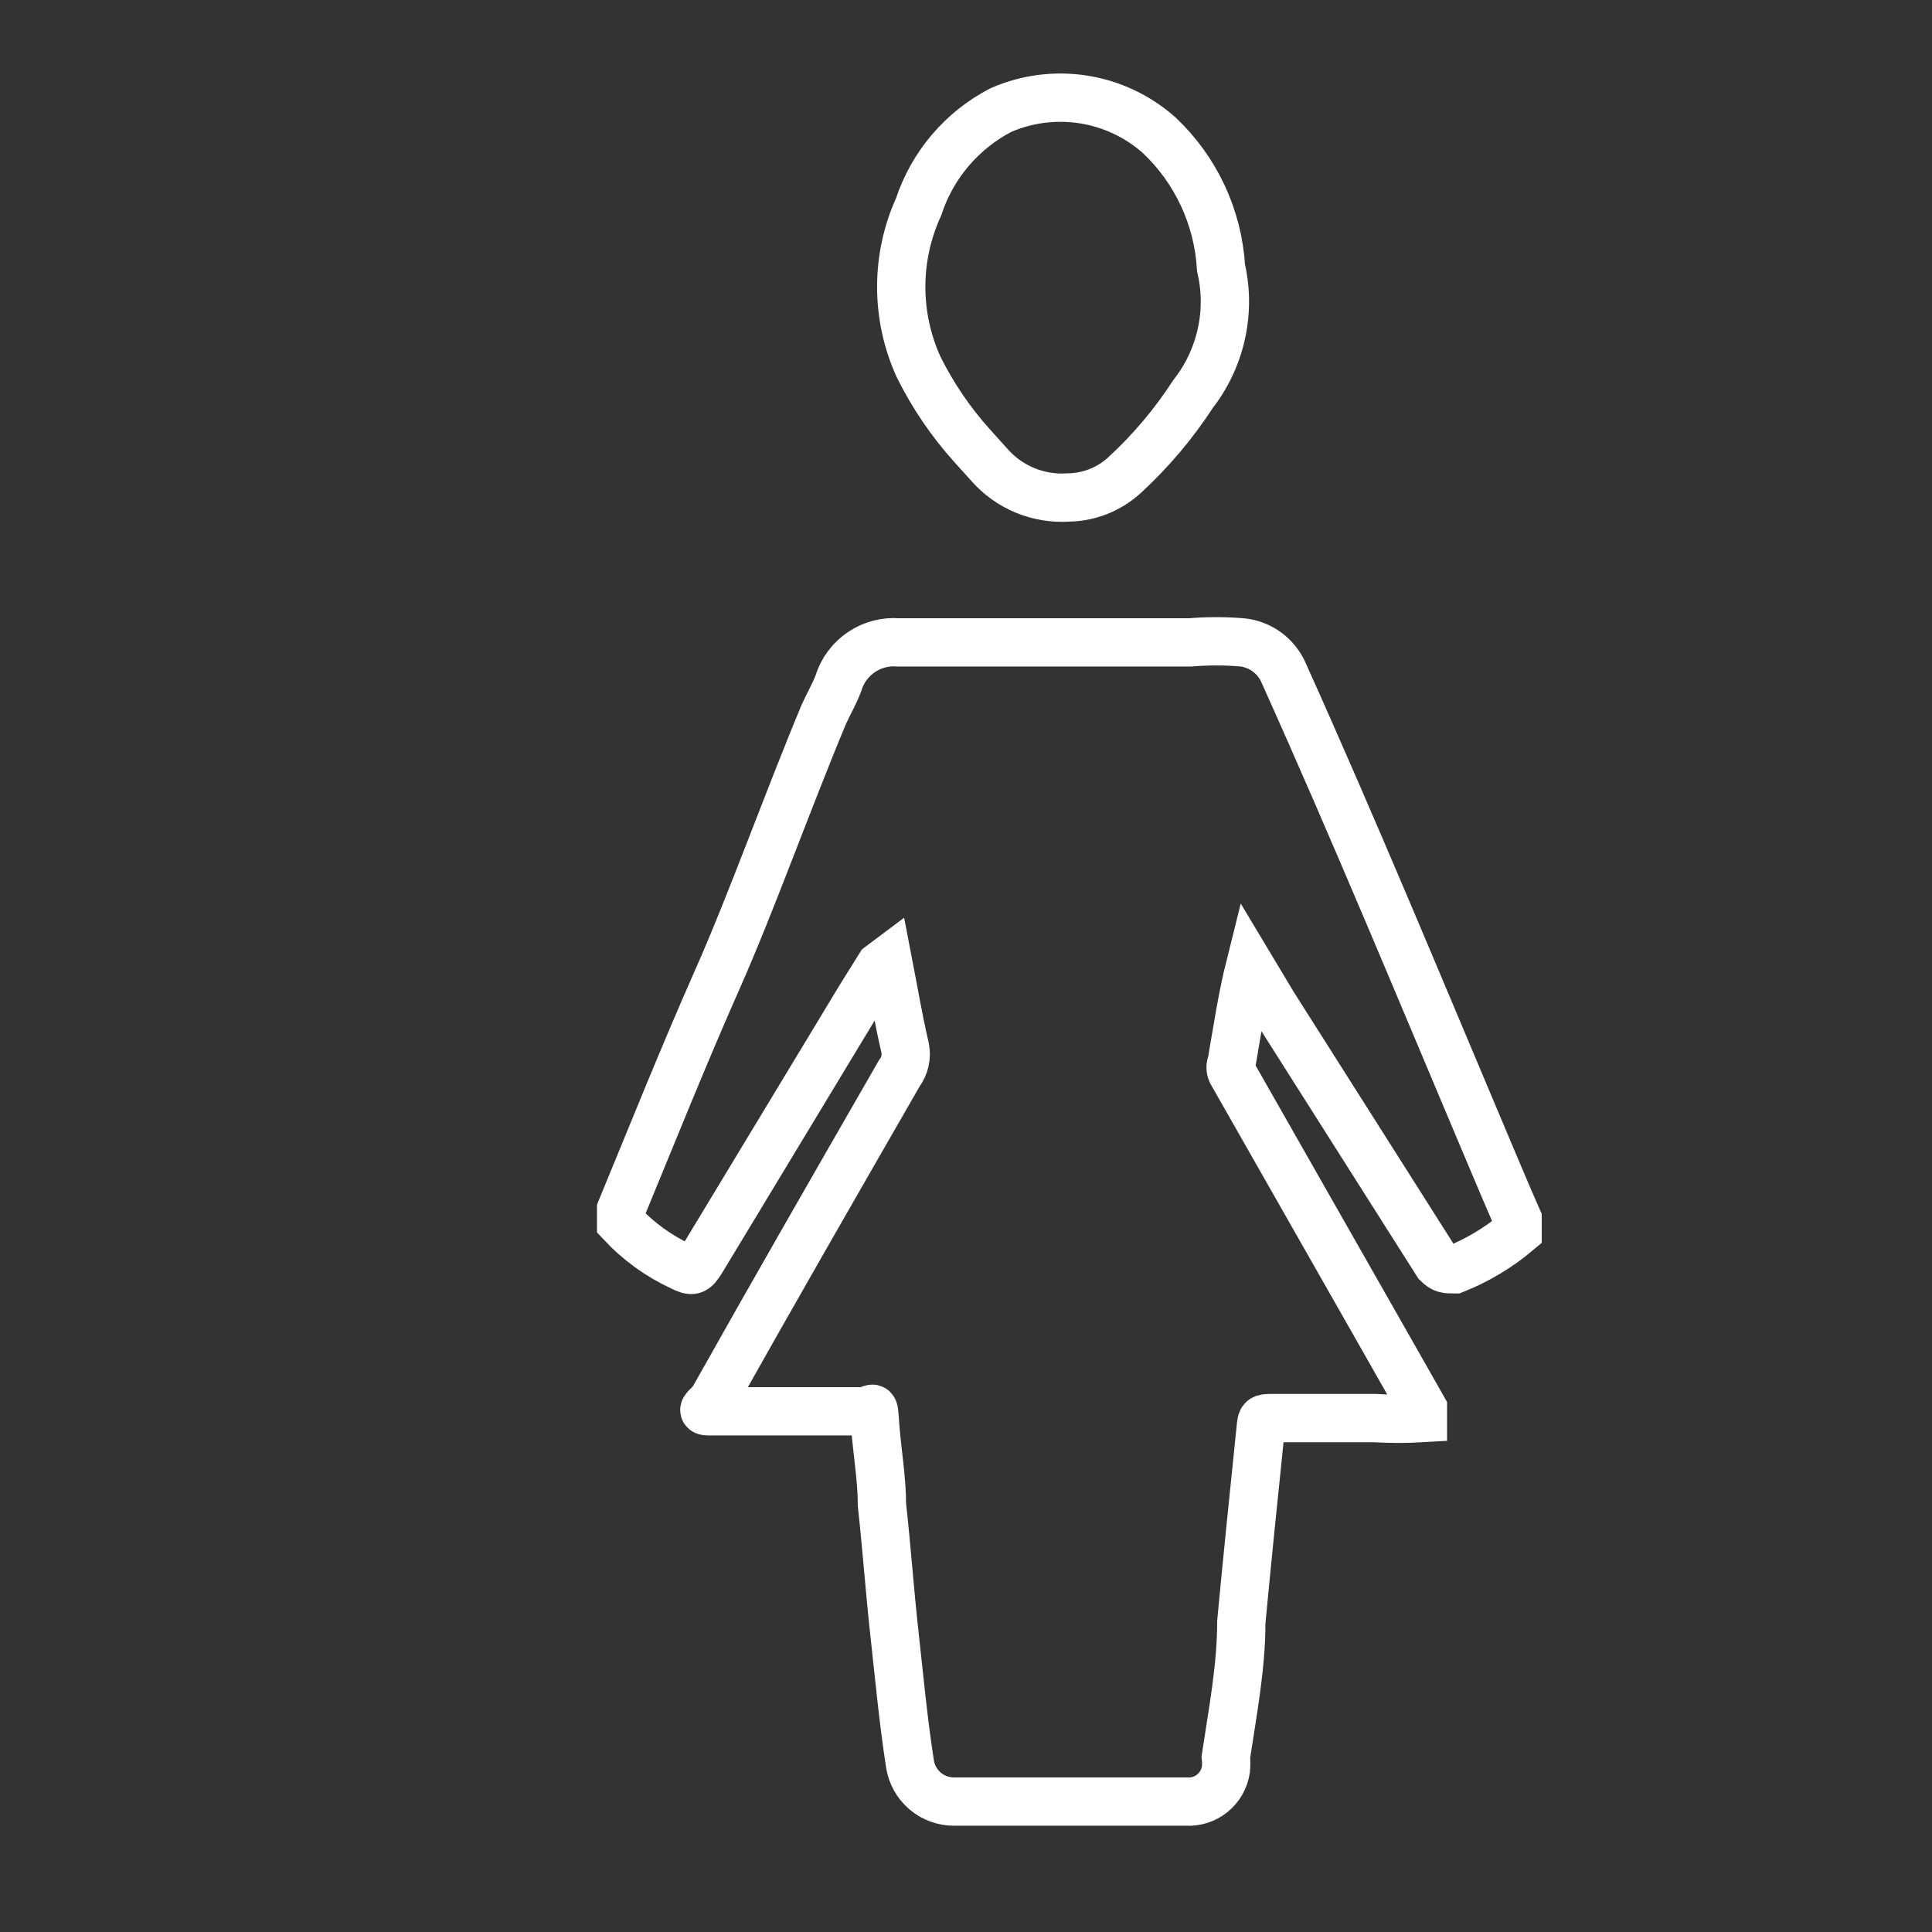 <svg width="438" height="438" viewBox="0 0 438 438" fill="none" xmlns="http://www.w3.org/2000/svg">
<rect x="0" y="0" width="438" height="438" fill="#333333" stroke="none"/>
<path d="M199.511 218.998L195.131 226.006L158.996 285.793C157.463 288.202 157.025 288.421 154.397 287.107C149.278 284.727 144.668 281.381 140.819 277.252C140.819 276.157 140.819 275.281 140.819 274.186C148.046 256.666 155.054 239.146 162.719 221.845C170.384 204.544 178.487 181.768 186.809 161.839C187.904 159.43 189.218 157.24 190.094 154.831C190.979 151.985 192.805 149.525 195.272 147.853C197.739 146.182 200.701 145.399 203.672 145.633H229.733H269.81C273.745 145.305 277.701 145.305 281.636 145.633C283.687 145.858 285.64 146.627 287.296 147.859C288.951 149.09 290.248 150.741 291.053 152.641C306.821 187.681 321.494 223.159 336.386 258.418C339.014 264.55 341.423 270.463 344.051 276.376C344.051 277.69 344.051 278.347 344.051 279.223C339.79 282.809 334.985 285.692 329.816 287.764C327.845 287.764 327.188 287.764 325.874 286.45L288.644 227.758L283.388 218.998C281.636 226.006 280.541 233.233 279.227 240.898C279.069 241.241 278.988 241.615 278.988 241.993C278.988 242.371 279.069 242.744 279.227 243.088L311.639 300.028L322.589 319.3C322.589 321.271 322.589 321.271 322.589 321.49C318.942 321.709 315.286 321.709 311.639 321.49C303.974 321.49 296.309 321.49 288.644 321.49C286.016 321.49 286.016 321.49 285.797 323.899C284.264 338.791 282.731 353.683 281.417 367.699C281.417 377.992 279.446 388.066 277.913 398.359C278.014 399.305 278.014 400.259 277.913 401.206C277.589 403.314 276.488 405.225 274.826 406.562C273.165 407.9 271.063 408.567 268.934 408.433H216.374C213.948 408.461 211.593 407.613 209.742 406.043C207.891 404.474 206.669 402.29 206.3 399.892C204.767 390.037 203.891 380.401 202.796 370.546C201.701 360.691 201.044 351.055 199.949 341.2C199.949 335.287 198.854 329.155 198.416 323.242C197.978 317.329 198.416 319.957 195.131 319.957H161.405C159.215 319.957 158.996 319.957 161.405 317.767C175.421 292.801 189.656 268.054 203.891 243.307C204.494 242.501 204.923 241.579 205.149 240.598C205.375 239.618 205.394 238.601 205.205 237.613C203.672 231.043 202.577 224.473 201.263 217.684L199.511 218.998Z" stroke="white" stroke-width="10.95" stroke-miterlimit="10"/>
<path d="M277.689 67.451C277.891 75.368 275.337 83.109 270.462 89.35C266.071 96.11 260.847 102.291 254.913 107.746C251.437 110.92 246.918 112.712 242.211 112.783C238.847 113.009 235.476 112.454 232.361 111.162C229.246 109.871 226.471 107.877 224.253 105.337L220.311 100.957C215.512 95.617 211.46 89.65 208.266 83.219C205.664 77.512 204.317 71.313 204.317 65.041C204.317 58.77 205.664 52.571 208.266 46.864C211.375 37.414 218.056 29.555 226.881 24.965C232.786 22.383 239.307 21.547 245.672 22.556C252.038 23.565 257.98 26.377 262.797 30.659C271.122 38.508 276.135 49.24 276.813 60.661C277.329 62.89 277.622 65.164 277.689 67.451Z" stroke="white" stroke-width="10.95" stroke-miterlimit="10"/>
</svg>
